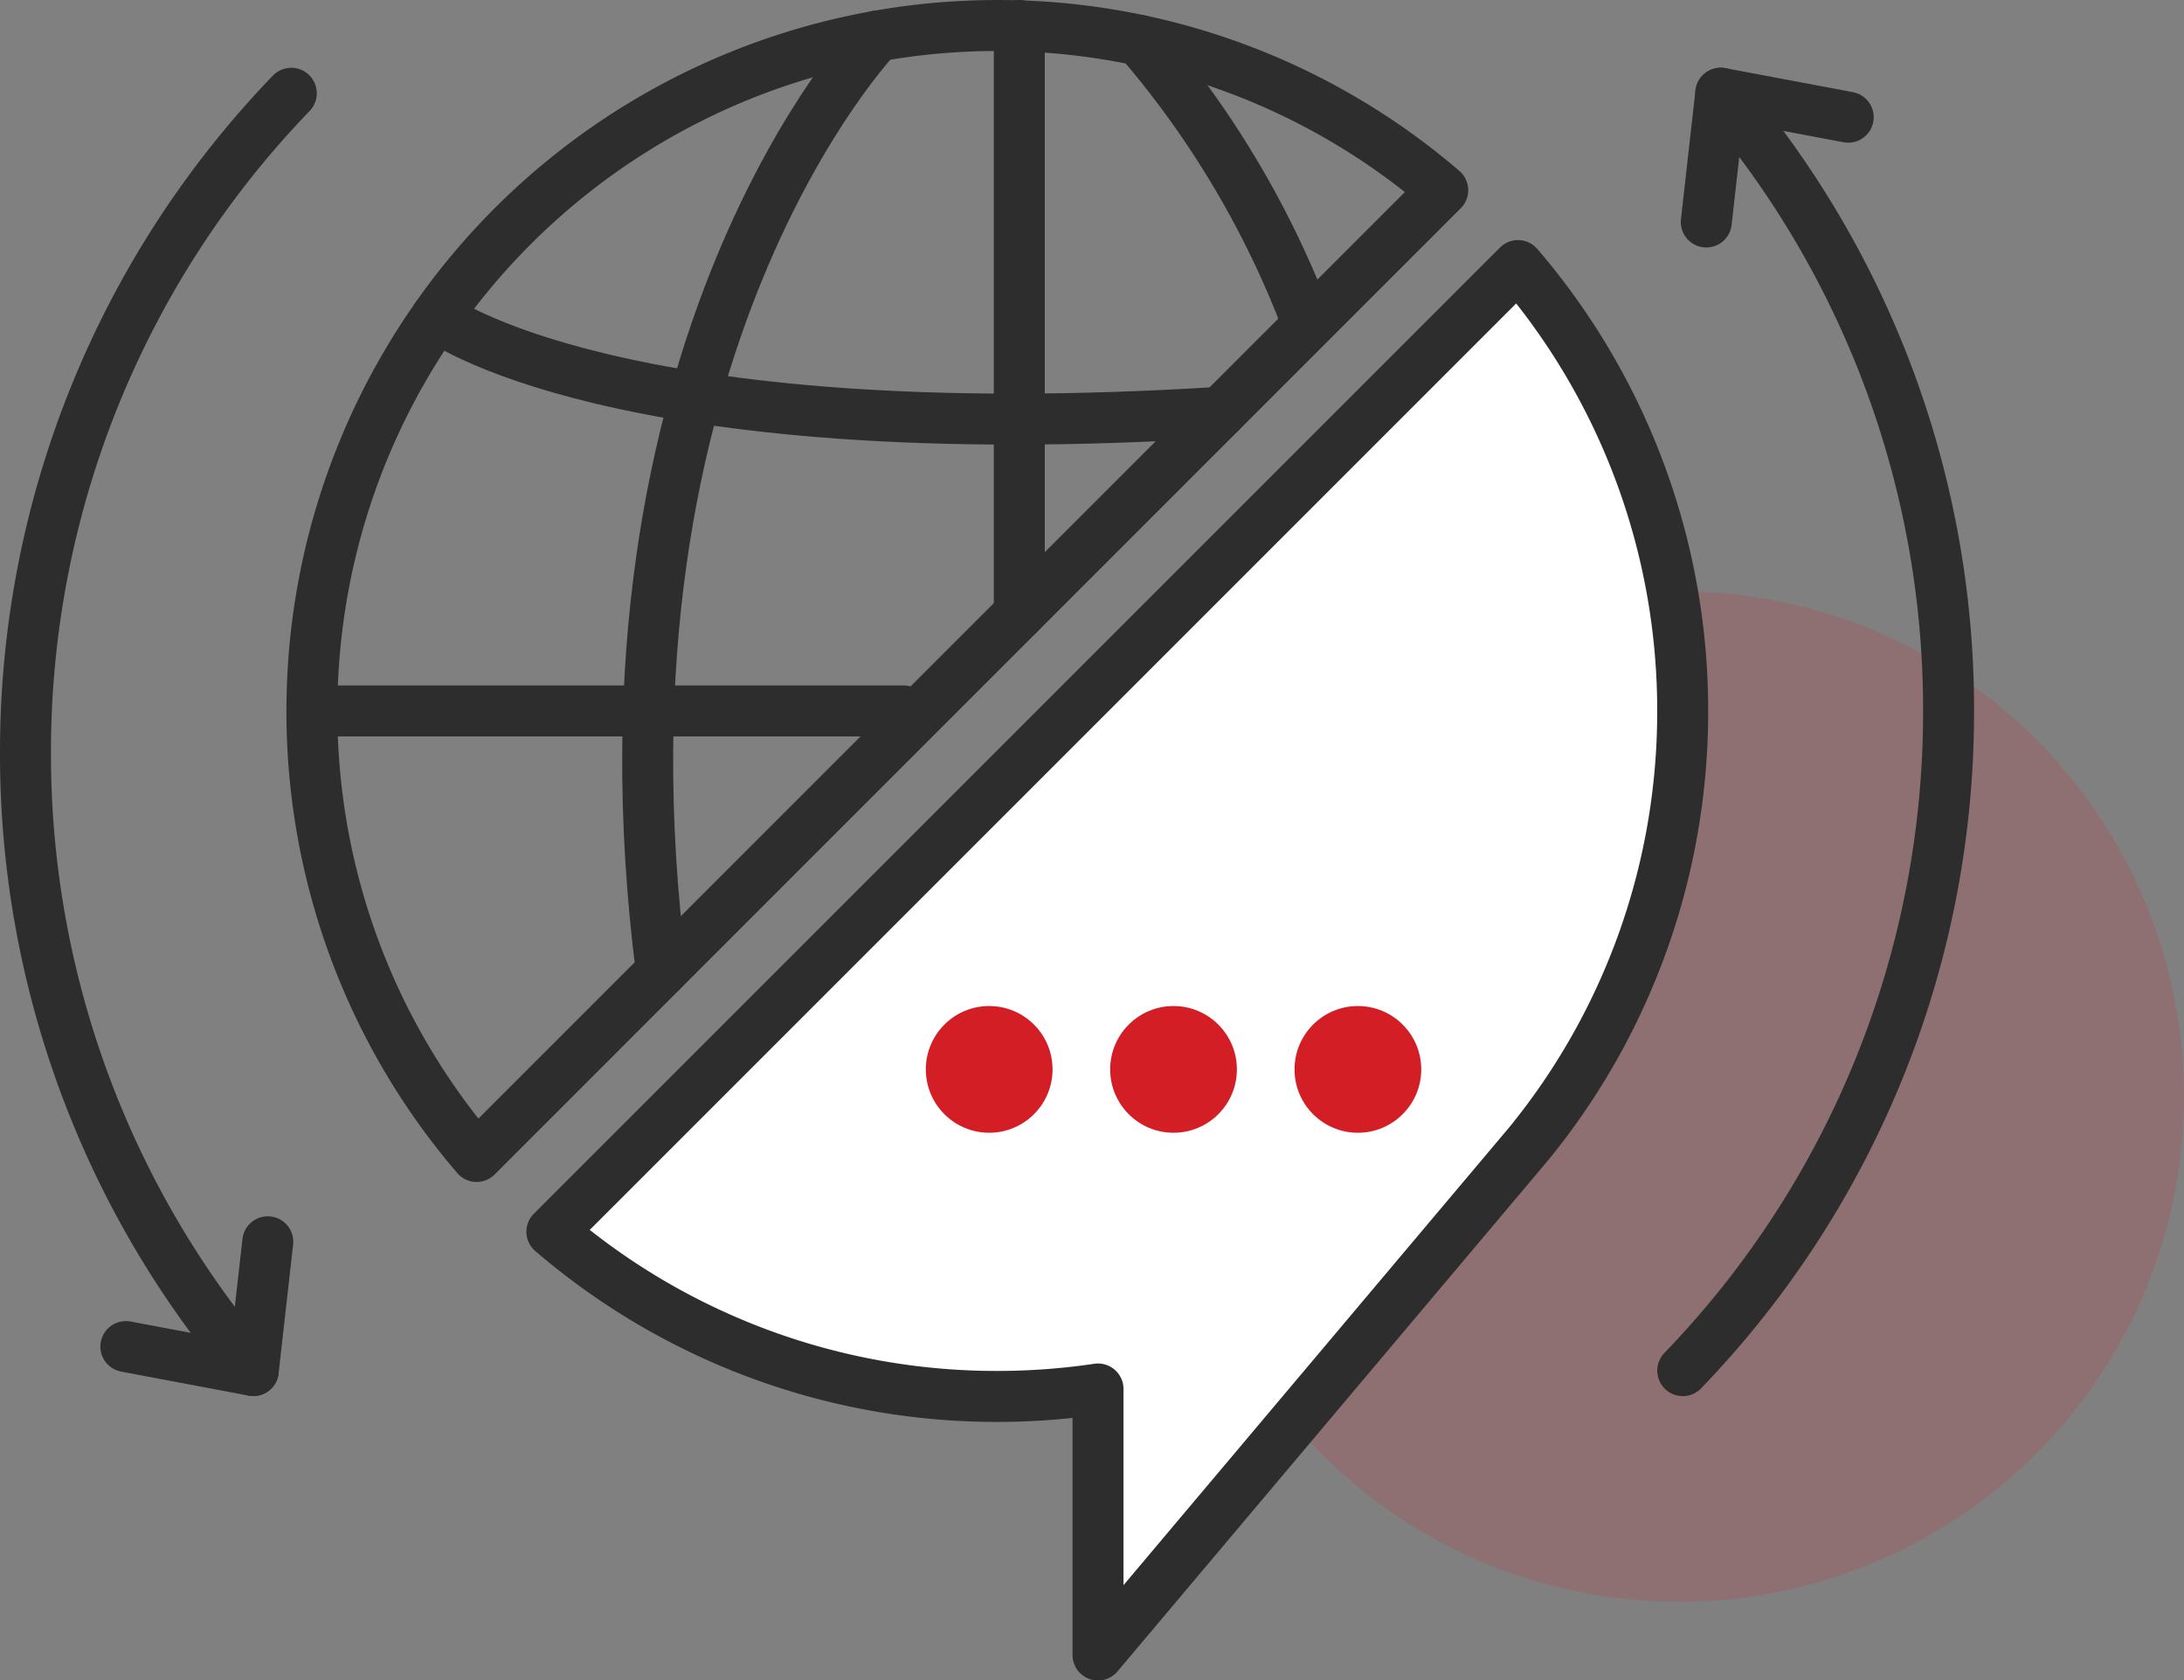 <svg xmlns="http://www.w3.org/2000/svg" width="107.128" height="82.422" viewBox="0 0 107.128 82.422">
  <rect x="0" y="0" width="107.128" height="82.422" fill="#808080" stroke="none"/>
  <g id="Group_2439" data-name="Group 2439" transform="translate(338.68 -542.025)">
    <circle id="Ellipse_243" data-name="Ellipse 243" cx="24.782" cy="24.782" r="24.782" transform="translate(-281.117 571.027)" fill="#d41e26" opacity="0.16" style="isolation: isolate"/>
    <g id="Group_2438" data-name="Group 2438">
      <path id="Path_3597" data-name="Path 3597" d="M-256.142,576.9a33.478,33.478,0,0,0-8.078-21.849l-47.389,47.389a33.471,33.471,0,0,0,21.848,8.079,33.814,33.814,0,0,0,4.94-.365V623.2l21.135-25.084h0A33.476,33.476,0,0,0-256.142,576.9Z" fill="#fff" stroke="#2d2d2d" stroke-linecap="round" stroke-linejoin="round" stroke-width="2.5"/>
      <path id="Path_3598" data-name="Path 3598" d="M-267.912,551.355a33.479,33.479,0,0,0-21.849-8.079A33.62,33.62,0,0,0-323.38,576.9a33.477,33.477,0,0,0,8.078,21.848Z" fill="none" stroke="#2d2d2d" stroke-linecap="round" stroke-linejoin="round" stroke-width="2.5"/>
      <line id="Line_133" data-name="Line 133" y2="28.848" transform="translate(-288.682 543.276)" fill="none" stroke="#2d2d2d" stroke-linecap="round" stroke-linejoin="round" stroke-width="2.5"/>
      <path id="Path_3599" data-name="Path 3599" d="M-295.646,543.792s-14.519,15.106-10.591,45.887" fill="none" stroke="#2d2d2d" stroke-linecap="round" stroke-linejoin="round" stroke-width="2.5"/>
      <path id="Path_3600" data-name="Path 3600" d="M-282.784,544.01a46.34,46.34,0,0,1,8.165,13.69" fill="none" stroke="#2d2d2d" stroke-linecap="round" stroke-linejoin="round" stroke-width="2.5"/>
      <circle id="Ellipse_251" data-name="Ellipse 251" cx="3.108" cy="3.108" r="3.108" transform="translate(-293.267 591.37)" fill="#d41e26"/>
      <circle id="Ellipse_252" data-name="Ellipse 252" cx="3.108" cy="3.108" r="3.108" transform="translate(-284.225 591.37)" fill="#d41e26"/>
      <circle id="Ellipse_253" data-name="Ellipse 253" cx="3.108" cy="3.108" r="3.108" transform="translate(-275.182 591.37)" fill="#d41e26"/>
      <path id="Path_3601" data-name="Path 3601" d="M-254.984,552.913l.711-6.316A46.479,46.479,0,0,1-243.1,576.9a46.507,46.507,0,0,1-13.039,32.354" fill="none" stroke="#2d2d2d" stroke-linecap="round" stroke-linejoin="round" stroke-width="2.5"/>
      <line id="Line_134" data-name="Line 134" x1="6.251" y1="1.177" transform="translate(-254.273 546.597)" fill="none" stroke="#2d2d2d" stroke-linecap="round" stroke-linejoin="round" stroke-width="2.5"/>
      <path id="Path_3602" data-name="Path 3602" d="M-325.545,602.934l-.712,6.316a46.483,46.483,0,0,1-11.173-30.3A46.506,46.506,0,0,1-324.392,546.6" fill="none" stroke="#2d2d2d" stroke-linecap="round" stroke-linejoin="round" stroke-width="2.5"/>
      <line id="Line_135" data-name="Line 135" x2="6.251" y2="1.177" transform="translate(-332.507 608.073)" fill="none" stroke="#2d2d2d" stroke-linecap="round" stroke-linejoin="round" stroke-width="2.5"/>
      <line id="Line_136" data-name="Line 136" x2="29.028" transform="translate(-323.38 576.896)" fill="none" stroke="#2d2d2d" stroke-linecap="round" stroke-linejoin="round" stroke-width="2.5"/>
      <path id="Path_3603" data-name="Path 3603" d="M-317.252,557.555s8.662,6.565,38.449,4.691" fill="none" stroke="#2d2d2d" stroke-linecap="round" stroke-linejoin="round" stroke-width="2.5"/>
    </g>
  </g>
</svg>
